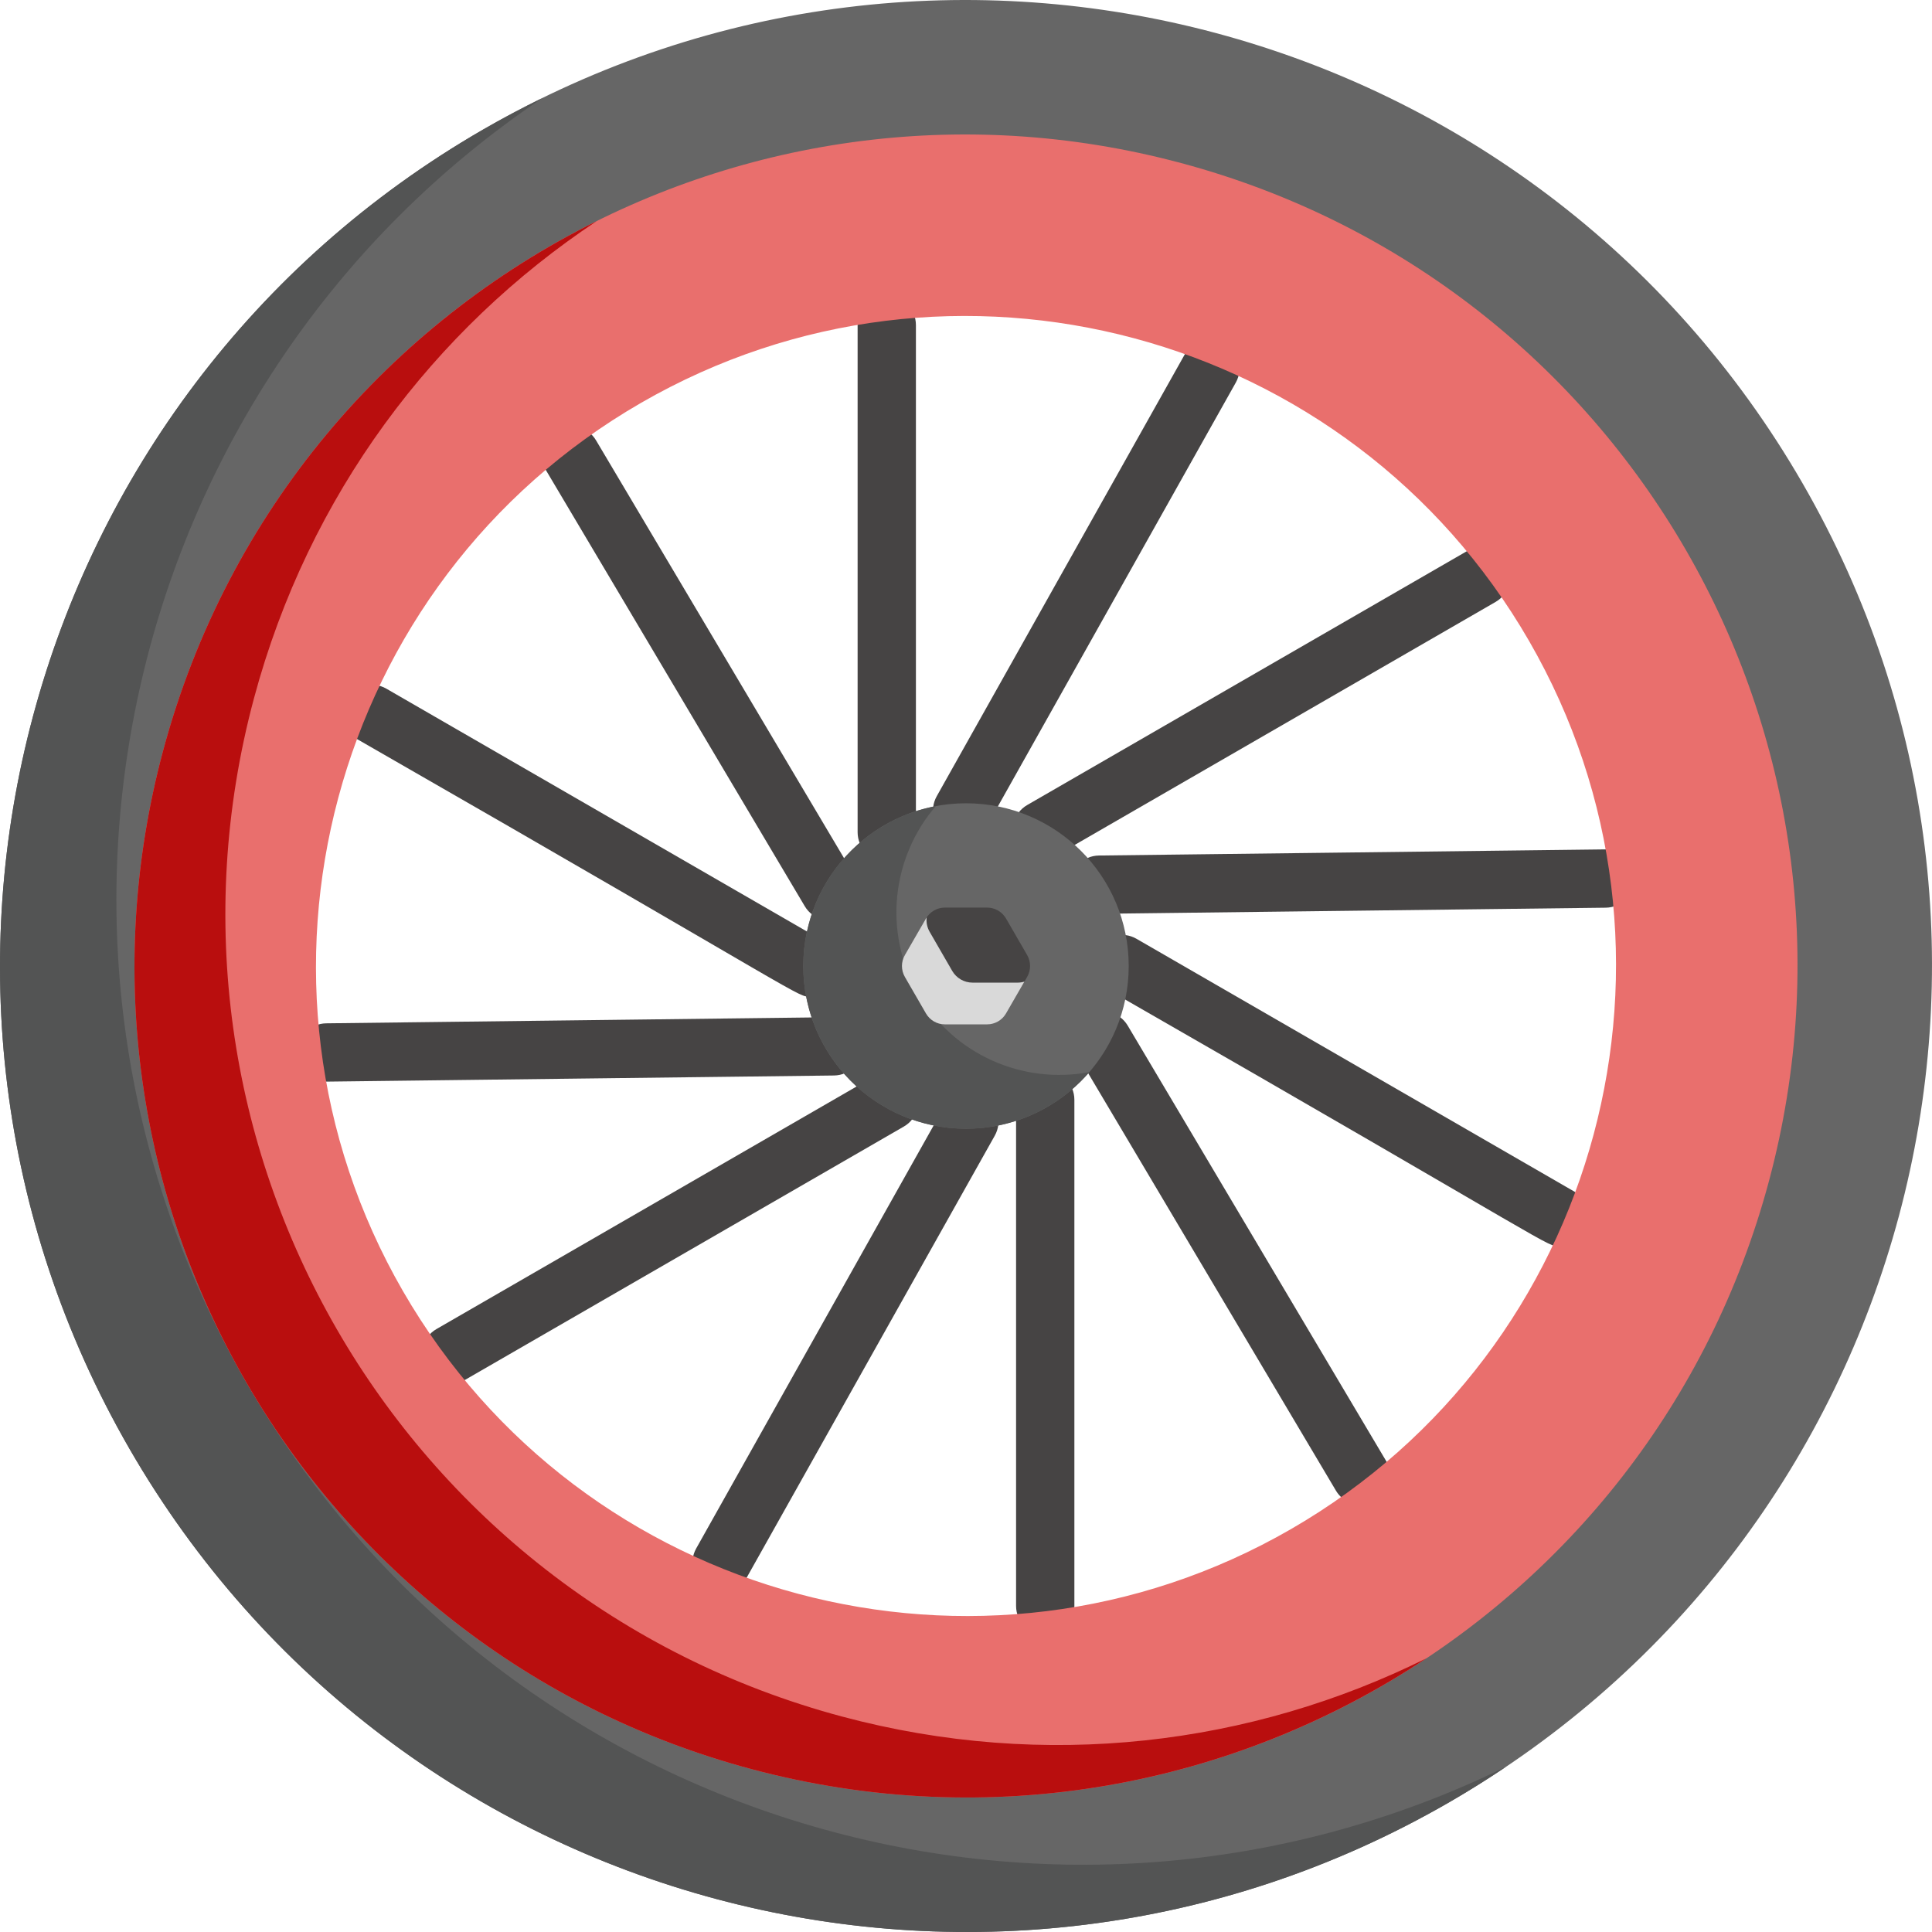 <!-- icon666.com - MILLIONS vector ICONS FREE --><svg version="1.1" id="Capa_1" xmlns="http://www.w3.org/2000/svg" xmlns:xlink="http://www.w3.org/1999/xlink" x="0px" y="0px" viewBox="0 0 512.001 512.001" style="enable-background:new 0 0 512.001 512.001;" xml:space="preserve"><g><path style="fill: rgb(70, 68, 68);" d="M235.003,228.271c-4.267,0-7.726-3.459-7.726-7.726V86.157c0-4.267,3.459-7.726,7.726-7.726 s7.726,3.458,7.726,7.726v134.388C242.729,224.812,239.27,228.271,235.003,228.271z" fill="#EFEFEF"></path><path style="fill: rgb(70, 68, 68);" d="M276.997,433.309c-4.267,0-7.726-3.459-7.726-7.726V291.458c0-4.267,3.459-7.726,7.726-7.726 s7.726,3.458,7.726,7.726v134.125C284.723,429.851,281.264,433.309,276.997,433.309z" fill="#EFEFEF"></path><path style="fill: rgb(70, 68, 68);" d="M214.902,264.118c-3.923,0,2.049,1.927-120.239-68.23c-3.695-2.134-4.961-6.859-2.828-10.554 c2.133-3.696,6.858-4.961,10.554-2.828l116.383,67.193C225.599,253.643,222.783,264.118,214.902,264.118z" fill="#EFEFEF"></path><path style="fill: rgb(70, 68, 68);" d="M413.467,330.27c-3.919,0,2.068,1.939-120.012-68.1c-3.695-2.134-4.961-6.859-2.828-10.554 c2.134-3.696,6.858-4.961,10.554-2.828l116.156,67.064C424.164,319.795,421.348,330.27,413.467,330.27z" fill="#EFEFEF"></path><path style="fill: rgb(70, 68, 68);" d="M269.403,223.888c-2.134-3.695-0.868-8.42,2.828-10.554l116.384-67.194 c3.695-2.133,8.42-0.868,10.554,2.828c2.134,3.695,0.868,8.42-2.828,10.554l-116.384,67.194 C276.277,228.839,271.545,227.6,269.403,223.888z" fill="#EFEFEF"></path><path style="fill: rgb(70, 68, 68);" d="M119.529,366.638c-2.67,0-5.267-1.385-6.698-3.864c-2.134-3.695-0.868-8.42,2.828-10.554 l116.156-67.063c3.695-2.133,8.42-0.868,10.554,2.828c2.134,3.695,0.868,8.42-2.828,10.554l-116.156,67.063 C122.169,366.304,120.84,366.638,119.529,366.638z" fill="#EFEFEF"></path><path style="fill: rgb(70, 68, 68);" d="M213.27,240.154l-68.595-115.562c-2.178-3.669-0.969-8.409,2.7-10.587 c3.668-2.18,8.409-0.969,10.587,2.7l68.595,115.562c2.178,3.669,0.969,8.409-2.7,10.587 C220.189,245.033,215.447,243.822,213.27,240.154z" fill="#EFEFEF"></path><path style="fill: rgb(70, 68, 68);" d="M360.69,398.82c-2.638,0-5.207-1.351-6.651-3.783l-68.461-115.338 c-2.178-3.669-0.969-8.409,2.7-10.587c3.668-2.181,8.409-0.97,10.587,2.7l68.461,115.338c2.178,3.669,0.969,8.409-2.7,10.587 C363.389,398.471,362.03,398.82,360.69,398.82z" fill="#EFEFEF"></path><path style="fill: rgb(70, 68, 68);" d="M78.828,279.01c-0.051-4.266,3.365-7.767,7.632-7.818c133.118-1.61,134.363-1.626,134.473-1.626 c4.223,0,7.672,3.397,7.723,7.632c0.051,4.266-3.365,7.767-7.632,7.818l-134.378,1.625 C82.639,286.769,78.881,283.451,78.828,279.01z" fill="#EFEFEF"></path><path style="fill: rgb(70, 68, 68);" d="M283.606,234.539c-0.051-4.266,3.365-7.767,7.632-7.818c135.431-1.638,134.107-1.623,134.211-1.623 c4.223,0,7.672,3.398,7.723,7.632c0.051,4.266-3.365,7.767-7.632,7.818l-134.116,1.622 C287.418,242.297,283.66,238.979,283.606,234.539z" fill="#EFEFEF"></path><path style="fill: rgb(70, 68, 68);" d="M251.2,221.527c-3.721-2.088-5.043-6.798-2.955-10.518L314.028,93.82 c2.089-3.72,6.799-5.042,10.519-2.955c3.721,2.088,5.043,6.798,2.955,10.518l-65.783,117.188 C259.626,222.299,254.915,223.611,251.2,221.527z" fill="#EFEFEF"></path><path style="fill: rgb(70, 68, 68);" d="M187.453,420.876c-3.721-2.088-5.043-6.798-2.955-10.518L250.152,293.4 c2.089-3.721,6.798-5.041,10.519-2.955c3.721,2.088,5.043,6.798,2.955,10.518L197.972,417.92 C195.88,421.647,191.169,422.96,187.453,420.876z" fill="#EFEFEF"></path></g><circle style="" cx="256" cy="256" r="43.12" fill="#666666"></circle><path style="" d="M243.338,263.31c-9.409-16.296-6.961-36.176,4.653-49.676c-4.644,0.878-9.223,2.53-13.549,5.027 c-20.622,11.906-27.687,38.274-15.781,58.896c11.906,20.622,38.274,27.687,58.896,15.781c4.325-2.497,8.045-5.637,11.128-9.22 C271.186,287.427,252.747,279.607,243.338,263.31z" fill="#535454"></path><path style="fill: rgb(70, 68, 68);" d="M261.585,240.519h-11.17c-2.075,0-3.992,1.107-5.029,2.904l-5.585,9.674 c-1.037,1.797-1.037,4.01,0,5.807l5.585,9.674c1.037,1.797,2.954,2.904,5.029,2.904h11.17c2.075,0,3.992-1.107,5.029-2.904 l5.585-9.674c1.037-1.797,1.037-4.01,0-5.807l-5.585-9.674C265.577,241.626,263.66,240.519,261.585,240.519z" fill="#EFEFEF"></path><path style="fill: rgb(217, 217, 217);" d="M269.699,260.407h-11.966c-2.222,0-4.276-1.186-5.387-3.11l-5.983-10.363 c-0.674-1.167-0.932-2.497-0.789-3.793c-0.062,0.095-0.131,0.183-0.189,0.282l-5.585,9.674c-1.037,1.797-1.037,4.01,0,5.807 l5.585,9.674c1.037,1.797,2.954,2.903,5.029,2.903h11.17c2.075,0,3.992-1.107,5.029-2.903l4.874-8.442 C270.915,260.308,270.315,260.407,269.699,260.407z" fill="#DDDDDD"></path><path style="" d="M128.021,34.335C5.599,105.015-36.346,261.556,34.335,383.979s227.221,164.368,349.644,93.687 s164.368-227.221,93.687-349.644S250.444-36.346,128.021,34.335z M461.881,310.128c-30.593,114.175-147.752,181.83-261.945,151.234 C85.761,430.769,18.106,313.609,48.703,199.418C79.298,85.243,196.456,17.587,310.648,48.185 C424.823,78.778,492.478,195.938,461.881,310.128z" fill="#666666"></path><path style="" d="M65.177,366.172C-2.51,248.934,33.103,100.42,143.756,25.974c-5.299,2.592-10.549,5.367-15.735,8.361 C5.599,105.015-36.346,261.556,34.335,383.979s227.221,164.368,349.644,93.687c5.185-2.994,10.214-6.154,15.108-9.446 C279.287,526.825,132.864,483.409,65.177,366.172z" fill="#535454"></path><path style="fill: rgb(233, 111, 109);" d="M198.983,468.787C81.382,437.276,11.697,316.601,43.212,198.984 C74.725,81.383,195.398,11.697,313.017,43.213C430.618,74.724,500.303,195.4,468.788,313.016 C437.277,430.617,316.602,500.302,198.983,468.787z M169.85,106.783C87.571,154.287,59.28,259.872,106.783,342.15 s153.088,110.57,235.367,63.066c82.278-47.503,110.57-153.088,63.066-235.367S252.128,59.28,169.85,106.783z" fill="#F94A46"></path><path style="fill: rgb(185, 14, 14);" d="M223.07,454.881C105.469,423.37,35.784,302.694,67.299,185.078 c14.46-53.964,47.703-97.827,90.801-126.464c-54.662,27.132-97.834,76.728-114.888,140.37 C11.697,316.6,81.382,437.276,198.983,468.787c63.647,17.053,128.18,4.461,179.004-29.309 C331.642,462.482,277.038,469.341,223.07,454.881z" fill="#E84242"></path></svg>